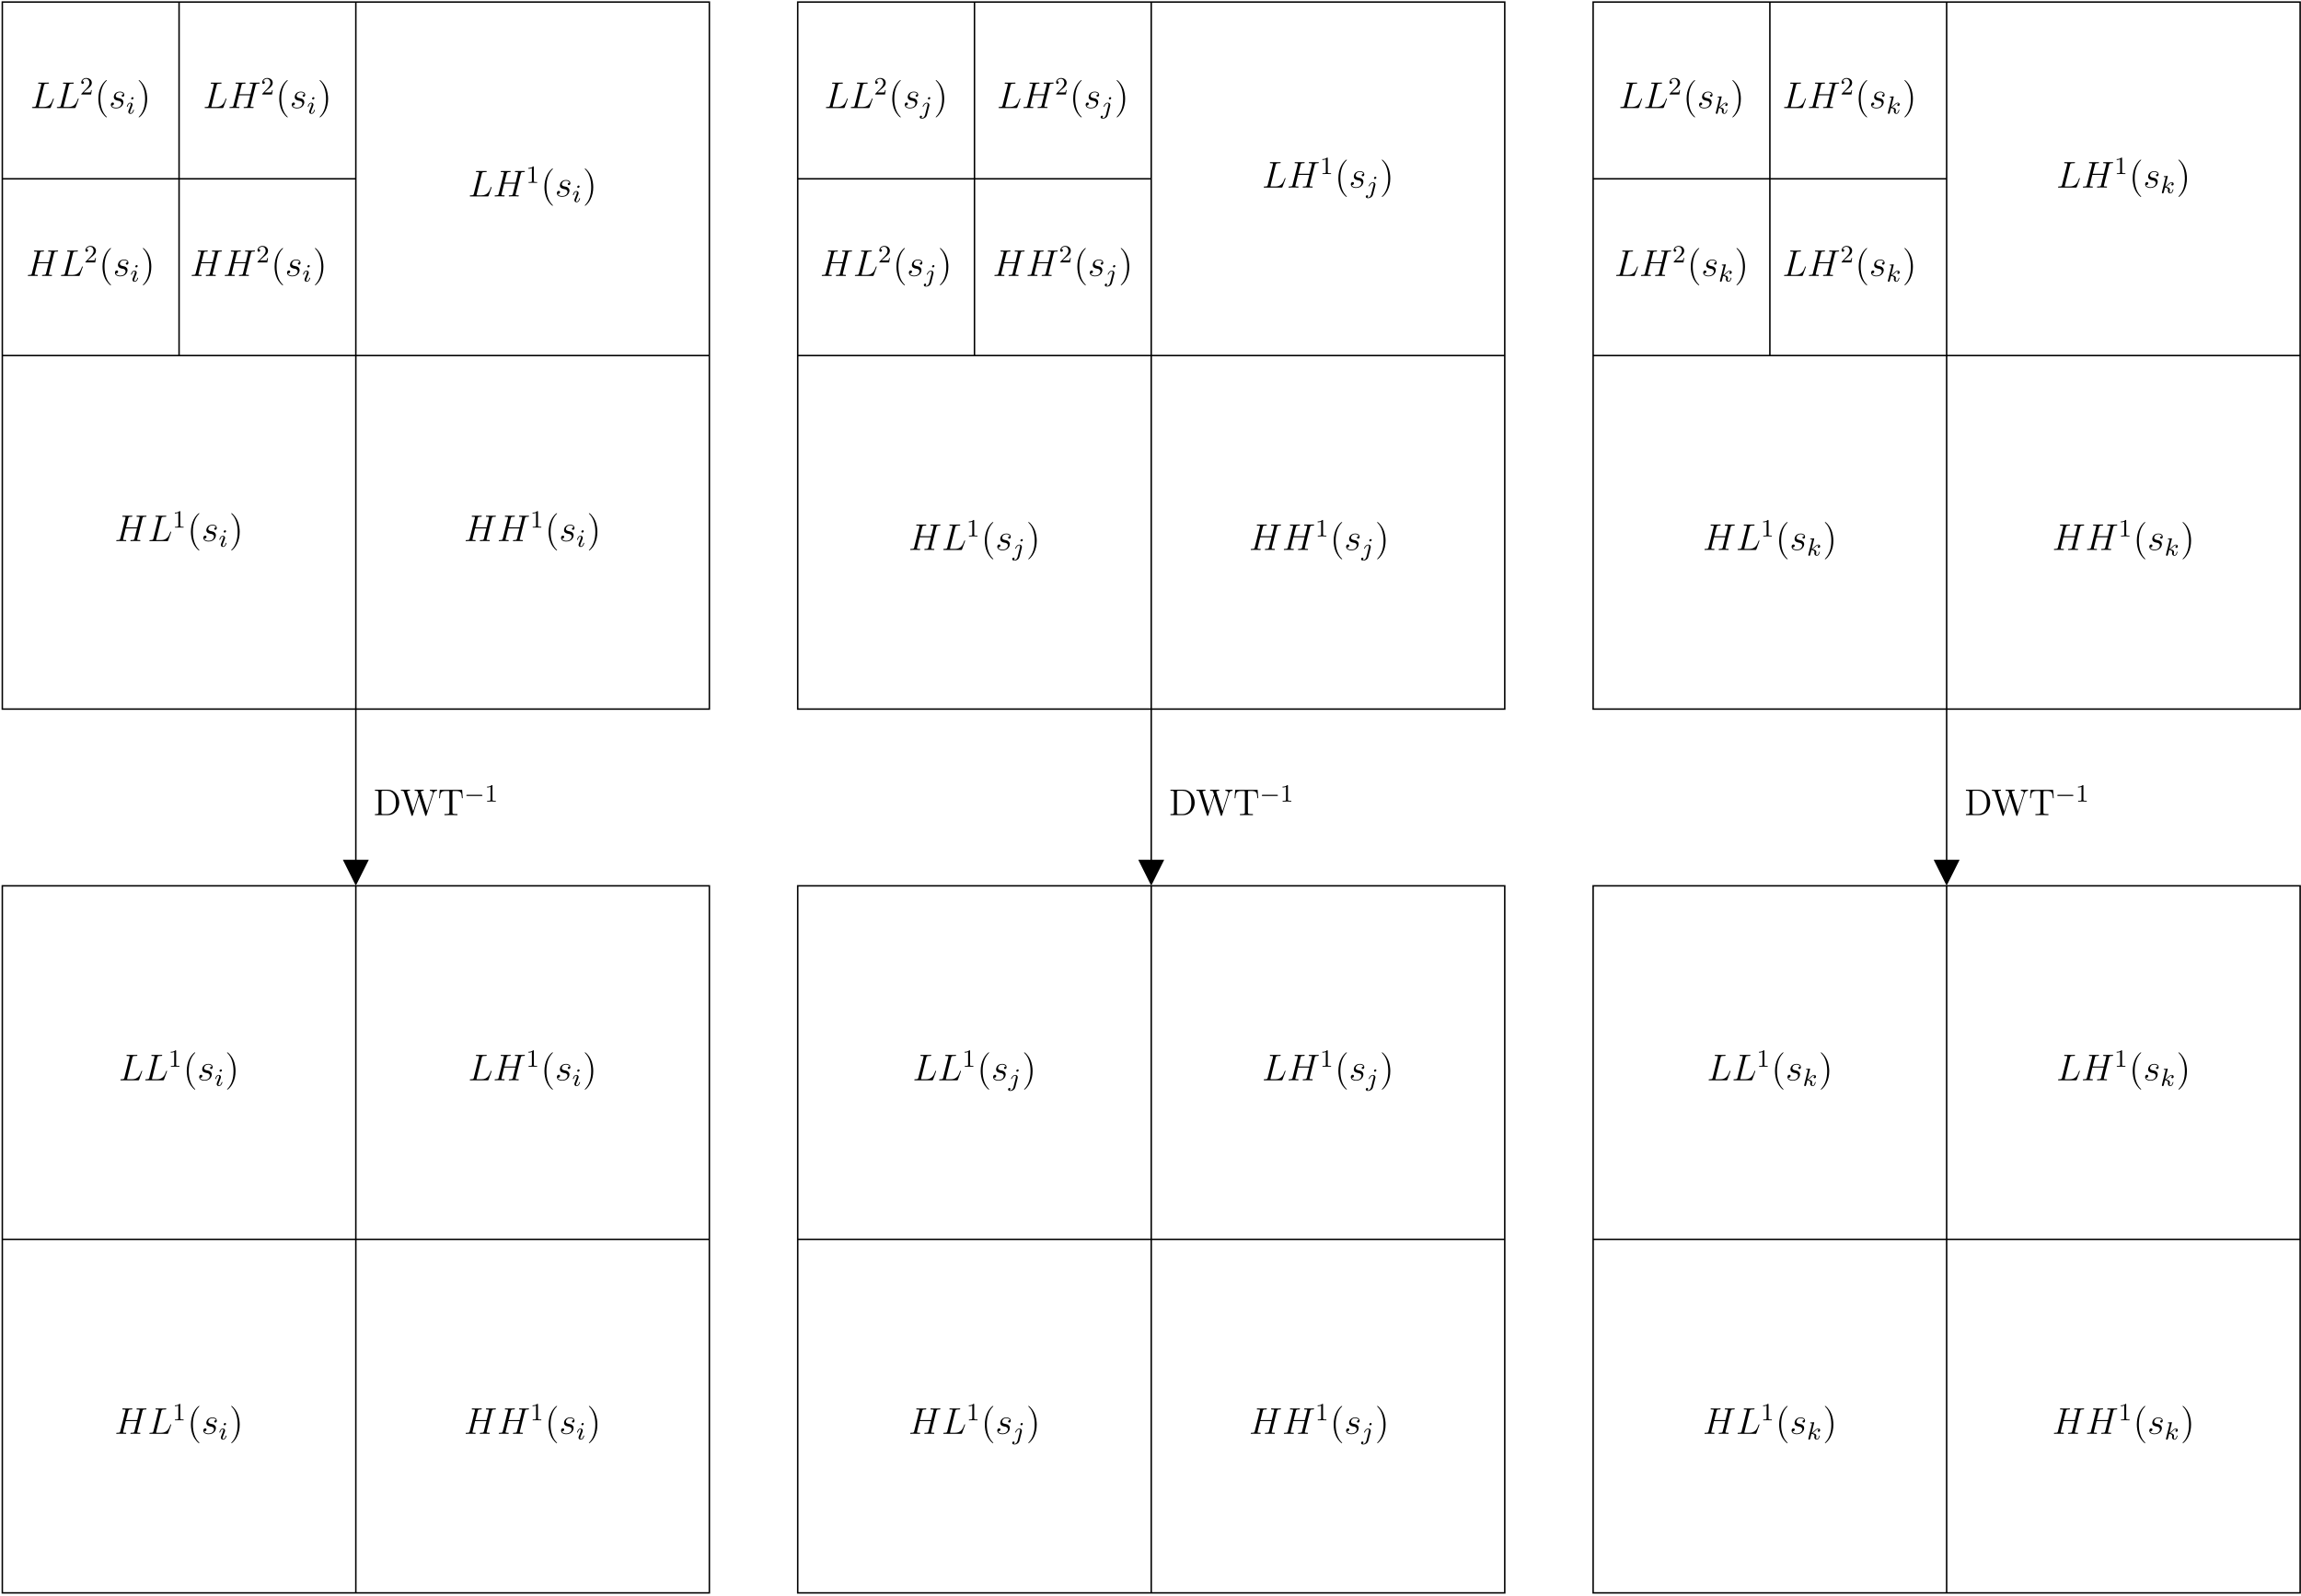 <?xml version="1.0" encoding="UTF-8"?>
<svg xmlns="http://www.w3.org/2000/svg" xmlns:xlink="http://www.w3.org/1999/xlink" width="738" height="512" viewBox="0 0 738 512">
<defs>
<g>
<g id="glyph-0-0">
</g>
<g id="glyph-0-1">
<path d="M 4.391 -7.25 C 4.5 -7.703 4.531 -7.812 5.578 -7.812 C 5.906 -7.812 5.984 -7.812 5.984 -8.047 C 5.984 -8.156 5.859 -8.156 5.812 -8.156 C 5.562 -8.156 5.297 -8.141 5.062 -8.141 L 3.453 -8.141 C 3.234 -8.141 2.969 -8.156 2.734 -8.156 C 2.641 -8.156 2.516 -8.156 2.516 -7.938 C 2.516 -7.812 2.625 -7.812 2.797 -7.812 C 3.531 -7.812 3.531 -7.719 3.531 -7.594 C 3.531 -7.562 3.531 -7.5 3.484 -7.312 L 1.859 -0.891 C 1.75 -0.469 1.734 -0.344 0.891 -0.344 C 0.672 -0.344 0.547 -0.344 0.547 -0.125 C 0.547 0 0.625 0 0.859 0 L 6.219 0 C 6.484 0 6.484 -0.016 6.578 -0.234 L 7.5 -2.766 C 7.516 -2.828 7.547 -2.906 7.547 -2.938 C 7.547 -3.016 7.484 -3.062 7.422 -3.062 C 7.406 -3.062 7.344 -3.062 7.328 -3.016 C 7.297 -3 7.297 -2.969 7.203 -2.75 C 6.828 -1.703 6.281 -0.344 4.266 -0.344 L 3.125 -0.344 C 2.953 -0.344 2.922 -0.344 2.859 -0.359 C 2.719 -0.375 2.719 -0.391 2.719 -0.484 C 2.719 -0.578 2.734 -0.641 2.766 -0.75 Z M 4.391 -7.25 "/>
</g>
<g id="glyph-0-2">
<path d="M 2.719 -2.391 C 2.922 -2.359 3.25 -2.281 3.328 -2.266 C 3.484 -2.219 4.016 -2.031 4.016 -1.453 C 4.016 -1.094 3.688 -0.125 2.297 -0.125 C 2.047 -0.125 1.141 -0.156 0.906 -0.812 C 1.391 -0.75 1.625 -1.125 1.625 -1.391 C 1.625 -1.641 1.453 -1.766 1.219 -1.766 C 0.953 -1.766 0.609 -1.562 0.609 -1.031 C 0.609 -0.328 1.328 0.125 2.281 0.125 C 4.094 0.125 4.641 -1.219 4.641 -1.844 C 4.641 -2.016 4.641 -2.359 4.25 -2.734 C 3.953 -3.031 3.672 -3.078 3.031 -3.219 C 2.703 -3.281 2.188 -3.391 2.188 -3.938 C 2.188 -4.172 2.406 -5.031 3.531 -5.031 C 4.047 -5.031 4.531 -4.844 4.656 -4.406 C 4.125 -4.406 4.094 -3.953 4.094 -3.938 C 4.094 -3.688 4.328 -3.625 4.438 -3.625 C 4.609 -3.625 4.938 -3.75 4.938 -4.25 C 4.938 -4.75 4.484 -5.266 3.547 -5.266 C 1.984 -5.266 1.562 -4.047 1.562 -3.547 C 1.562 -2.641 2.453 -2.453 2.719 -2.391 Z M 2.719 -2.391 "/>
</g>
<g id="glyph-0-3">
<path d="M 8.938 -7.297 C 9.047 -7.703 9.078 -7.812 9.922 -7.812 C 10.141 -7.812 10.25 -7.812 10.25 -8.031 C 10.25 -8.156 10.141 -8.156 10.078 -8.156 C 9.859 -8.156 9.609 -8.141 9.391 -8.141 L 7.969 -8.141 C 7.75 -8.141 7.5 -8.156 7.266 -8.156 C 7.188 -8.156 7.047 -8.156 7.047 -7.938 C 7.047 -7.812 7.125 -7.812 7.344 -7.812 C 8.062 -7.812 8.062 -7.719 8.062 -7.594 C 8.062 -7.562 8.062 -7.5 8.016 -7.312 L 7.297 -4.422 L 3.688 -4.422 L 4.406 -7.297 C 4.5 -7.703 4.531 -7.812 5.375 -7.812 C 5.594 -7.812 5.719 -7.812 5.719 -8.031 C 5.719 -8.156 5.609 -8.156 5.531 -8.156 C 5.312 -8.156 5.062 -8.141 4.844 -8.141 L 3.438 -8.141 C 3.203 -8.141 2.953 -8.156 2.719 -8.156 C 2.641 -8.156 2.5 -8.156 2.5 -7.938 C 2.5 -7.812 2.578 -7.812 2.812 -7.812 C 3.531 -7.812 3.531 -7.719 3.531 -7.594 C 3.531 -7.562 3.531 -7.5 3.484 -7.312 L 1.859 -0.891 C 1.75 -0.469 1.734 -0.344 0.906 -0.344 C 0.641 -0.344 0.547 -0.344 0.547 -0.125 C 0.547 0 0.688 0 0.719 0 C 0.938 0 1.188 -0.031 1.406 -0.031 L 2.828 -0.031 C 3.047 -0.031 3.297 0 3.531 0 C 3.625 0 3.75 0 3.75 -0.234 C 3.75 -0.344 3.641 -0.344 3.469 -0.344 C 2.734 -0.344 2.734 -0.438 2.734 -0.562 C 2.734 -0.578 2.734 -0.656 2.766 -0.75 L 3.578 -4.078 L 7.203 -4.078 C 7 -3.281 6.391 -0.781 6.375 -0.719 C 6.234 -0.359 6.047 -0.359 5.344 -0.344 C 5.203 -0.344 5.094 -0.344 5.094 -0.125 C 5.094 0 5.219 0 5.266 0 C 5.469 0 5.719 -0.031 5.953 -0.031 L 7.359 -0.031 C 7.594 -0.031 7.844 0 8.062 0 C 8.156 0 8.297 0 8.297 -0.234 C 8.297 -0.344 8.188 -0.344 8.016 -0.344 C 7.281 -0.344 7.281 -0.438 7.281 -0.562 C 7.281 -0.578 7.281 -0.656 7.297 -0.75 Z M 8.938 -7.297 "/>
</g>
<g id="glyph-1-0">
</g>
<g id="glyph-1-1">
<path d="M 2.25 -1.625 C 2.375 -1.75 2.703 -2.016 2.844 -2.125 C 3.328 -2.578 3.797 -3.016 3.797 -3.734 C 3.797 -4.688 3 -5.297 2.016 -5.297 C 1.047 -5.297 0.422 -4.578 0.422 -3.859 C 0.422 -3.469 0.734 -3.422 0.844 -3.422 C 1.016 -3.422 1.266 -3.531 1.266 -3.844 C 1.266 -4.25 0.859 -4.25 0.766 -4.25 C 1 -4.844 1.531 -5.031 1.922 -5.031 C 2.656 -5.031 3.047 -4.406 3.047 -3.734 C 3.047 -2.906 2.469 -2.297 1.516 -1.344 L 0.516 -0.297 C 0.422 -0.219 0.422 -0.203 0.422 0 L 3.562 0 L 3.797 -1.422 L 3.547 -1.422 C 3.531 -1.266 3.469 -0.875 3.375 -0.719 C 3.328 -0.656 2.719 -0.656 2.594 -0.656 L 1.172 -0.656 Z M 2.25 -1.625 "/>
</g>
<g id="glyph-1-2">
<path d="M 2.5 -5.078 C 2.5 -5.297 2.484 -5.297 2.266 -5.297 C 1.938 -4.984 1.516 -4.797 0.766 -4.797 L 0.766 -4.531 C 0.984 -4.531 1.406 -4.531 1.875 -4.734 L 1.875 -0.656 C 1.875 -0.359 1.844 -0.266 1.094 -0.266 L 0.812 -0.266 L 0.812 0 C 1.141 -0.031 1.828 -0.031 2.188 -0.031 C 2.547 -0.031 3.234 -0.031 3.562 0 L 3.562 -0.266 L 3.281 -0.266 C 2.531 -0.266 2.5 -0.359 2.5 -0.656 Z M 2.5 -5.078 "/>
</g>
<g id="glyph-2-0">
</g>
<g id="glyph-2-1">
<path d="M 3.891 2.906 C 3.891 2.875 3.891 2.844 3.688 2.641 C 2.484 1.438 1.812 -0.531 1.812 -2.969 C 1.812 -5.297 2.375 -7.297 3.766 -8.703 C 3.891 -8.812 3.891 -8.828 3.891 -8.875 C 3.891 -8.938 3.828 -8.969 3.781 -8.969 C 3.625 -8.969 2.641 -8.109 2.062 -6.938 C 1.453 -5.719 1.172 -4.453 1.172 -2.969 C 1.172 -1.906 1.344 -0.484 1.953 0.781 C 2.672 2.219 3.641 3 3.781 3 C 3.828 3 3.891 2.969 3.891 2.906 Z M 3.891 2.906 "/>
</g>
<g id="glyph-2-2">
<path d="M 3.375 -2.969 C 3.375 -3.891 3.25 -5.359 2.578 -6.75 C 1.875 -8.188 0.891 -8.969 0.766 -8.969 C 0.719 -8.969 0.656 -8.938 0.656 -8.875 C 0.656 -8.828 0.656 -8.812 0.859 -8.609 C 2.062 -7.406 2.719 -5.422 2.719 -2.984 C 2.719 -0.672 2.156 1.328 0.781 2.734 C 0.656 2.844 0.656 2.875 0.656 2.906 C 0.656 2.969 0.719 3 0.766 3 C 0.922 3 1.906 2.141 2.484 0.969 C 3.094 -0.25 3.375 -1.547 3.375 -2.969 Z M 3.375 -2.969 "/>
</g>
<g id="glyph-2-3">
<path d="M 0.5 -8.156 L 0.5 -7.812 L 0.734 -7.812 C 1.609 -7.812 1.641 -7.703 1.641 -7.25 L 1.641 -0.906 C 1.641 -0.469 1.609 -0.344 0.734 -0.344 L 0.5 -0.344 L 0.5 0 L 4.688 0 C 6.688 0 8.281 -1.797 8.281 -4 C 8.281 -6.312 6.672 -8.156 4.688 -8.156 Z M 3.125 -0.344 C 2.609 -0.344 2.578 -0.438 2.578 -0.828 L 2.578 -7.344 C 2.578 -7.734 2.609 -7.812 3.125 -7.812 L 4.391 -7.812 C 5.375 -7.812 6.172 -7.344 6.656 -6.547 C 7.203 -5.703 7.203 -4.5 7.203 -4.016 C 7.203 -3.344 7.188 -2.219 6.5 -1.344 C 6.109 -0.844 5.391 -0.344 4.391 -0.344 Z M 3.125 -0.344 "/>
</g>
<g id="glyph-2-4">
<path d="M 10.672 -7 C 10.859 -7.562 11.219 -7.812 11.812 -7.812 L 11.812 -8.156 C 11.297 -8.141 11.266 -8.141 10.75 -8.141 C 10.438 -8.141 9.797 -8.141 9.5 -8.156 L 9.5 -7.812 C 10.234 -7.812 10.453 -7.422 10.453 -7.188 C 10.453 -7.125 10.406 -7.031 10.391 -6.938 L 8.578 -1.281 L 6.641 -7.297 C 6.625 -7.328 6.594 -7.422 6.594 -7.453 C 6.594 -7.812 7.234 -7.812 7.516 -7.812 L 7.516 -8.156 C 7.234 -8.141 6.344 -8.141 6 -8.141 C 5.656 -8.141 4.922 -8.141 4.609 -8.156 L 4.609 -7.812 C 5.25 -7.812 5.422 -7.781 5.547 -7.562 C 5.625 -7.406 5.719 -7.047 5.875 -6.609 L 4.156 -1.281 L 2.25 -7.234 C 2.188 -7.406 2.188 -7.422 2.188 -7.453 C 2.188 -7.812 2.797 -7.812 3.109 -7.812 L 3.109 -8.156 C 2.828 -8.141 1.922 -8.141 1.594 -8.141 C 1.25 -8.141 0.516 -8.141 0.203 -8.156 L 0.203 -7.812 C 0.844 -7.812 1.078 -7.812 1.219 -7.359 L 3.578 0.031 C 3.641 0.203 3.688 0.25 3.797 0.25 C 3.891 0.25 3.953 0.219 4.016 0.031 L 6 -6.172 L 8 0.031 C 8.062 0.219 8.109 0.25 8.219 0.25 C 8.312 0.25 8.359 0.203 8.422 0.031 Z M 10.672 -7 "/>
</g>
<g id="glyph-2-5">
<path d="M 7.812 -8.109 L 0.641 -8.109 L 0.422 -5.438 L 0.688 -5.438 C 0.844 -7.328 0.953 -7.75 2.844 -7.75 C 3.062 -7.75 3.391 -7.75 3.484 -7.734 C 3.734 -7.703 3.734 -7.547 3.734 -7.281 L 3.734 -0.922 C 3.734 -0.516 3.734 -0.344 2.562 -0.344 L 2.141 -0.344 L 2.141 0 C 2.516 -0.031 3.75 -0.031 4.219 -0.031 C 4.688 -0.031 5.922 -0.031 6.312 0 L 6.312 -0.344 L 5.875 -0.344 C 4.703 -0.344 4.703 -0.516 4.703 -0.922 L 4.703 -7.281 C 4.703 -7.578 4.734 -7.688 4.922 -7.734 C 5.016 -7.75 5.359 -7.75 5.594 -7.75 C 7.484 -7.75 7.594 -7.328 7.75 -5.438 L 8.016 -5.438 Z M 7.812 -8.109 "/>
</g>
<g id="glyph-3-0">
</g>
<g id="glyph-3-1">
<path d="M 2.375 -4.969 C 2.375 -5.141 2.25 -5.281 2.062 -5.281 C 1.859 -5.281 1.625 -5.078 1.625 -4.844 C 1.625 -4.672 1.75 -4.547 1.938 -4.547 C 2.141 -4.547 2.375 -4.734 2.375 -4.969 Z M 1.219 -2.047 L 0.781 -0.953 C 0.734 -0.828 0.703 -0.734 0.703 -0.594 C 0.703 -0.203 1 0.078 1.422 0.078 C 2.203 0.078 2.531 -1.031 2.531 -1.141 C 2.531 -1.219 2.469 -1.25 2.406 -1.25 C 2.312 -1.25 2.297 -1.188 2.266 -1.109 C 2.094 -0.469 1.766 -0.141 1.438 -0.141 C 1.344 -0.141 1.25 -0.188 1.25 -0.391 C 1.25 -0.594 1.312 -0.734 1.406 -0.984 C 1.484 -1.188 1.562 -1.406 1.656 -1.625 L 1.906 -2.266 C 1.969 -2.453 2.078 -2.703 2.078 -2.844 C 2.078 -3.234 1.75 -3.516 1.344 -3.516 C 0.578 -3.516 0.234 -2.406 0.234 -2.297 C 0.234 -2.219 0.297 -2.188 0.359 -2.188 C 0.469 -2.188 0.469 -2.234 0.5 -2.312 C 0.719 -3.078 1.078 -3.297 1.328 -3.297 C 1.438 -3.297 1.516 -3.25 1.516 -3.031 C 1.516 -2.953 1.5 -2.844 1.422 -2.594 Z M 1.219 -2.047 "/>
</g>
<g id="glyph-3-2">
<path d="M 3.297 -4.969 C 3.297 -5.125 3.172 -5.281 2.984 -5.281 C 2.734 -5.281 2.531 -5.047 2.531 -4.844 C 2.531 -4.688 2.656 -4.547 2.844 -4.547 C 3.078 -4.547 3.297 -4.766 3.297 -4.969 Z M 1.625 0.391 C 1.5 0.891 1.109 1.406 0.625 1.406 C 0.5 1.406 0.375 1.375 0.359 1.359 C 0.609 1.25 0.641 1.031 0.641 0.953 C 0.641 0.766 0.5 0.656 0.328 0.656 C 0.109 0.656 -0.109 0.859 -0.109 1.125 C -0.109 1.422 0.188 1.625 0.641 1.625 C 1.125 1.625 2 1.328 2.234 0.359 L 2.953 -2.484 C 2.984 -2.578 3 -2.641 3 -2.766 C 3 -3.203 2.641 -3.516 2.188 -3.516 C 1.344 -3.516 0.844 -2.406 0.844 -2.297 C 0.844 -2.219 0.906 -2.188 0.969 -2.188 C 1.047 -2.188 1.062 -2.219 1.109 -2.328 C 1.359 -2.891 1.766 -3.297 2.156 -3.297 C 2.328 -3.297 2.422 -3.172 2.422 -2.922 C 2.422 -2.812 2.406 -2.688 2.375 -2.578 Z M 1.625 0.391 "/>
</g>
<g id="glyph-3-3">
<path d="M 2.328 -5.297 C 2.328 -5.312 2.359 -5.406 2.359 -5.422 C 2.359 -5.453 2.328 -5.531 2.234 -5.531 C 2.203 -5.531 1.953 -5.5 1.766 -5.484 L 1.328 -5.453 C 1.141 -5.438 1.062 -5.438 1.062 -5.297 C 1.062 -5.172 1.172 -5.172 1.281 -5.172 C 1.656 -5.172 1.656 -5.125 1.656 -5.062 C 1.656 -5.031 1.656 -5.016 1.625 -4.875 L 0.484 -0.344 C 0.453 -0.219 0.453 -0.172 0.453 -0.172 C 0.453 -0.031 0.562 0.078 0.719 0.078 C 0.984 0.078 1.047 -0.172 1.078 -0.281 C 1.156 -0.625 1.375 -1.469 1.453 -1.797 C 1.891 -1.75 2.438 -1.609 2.438 -1.141 C 2.438 -1.109 2.438 -1.062 2.422 -0.984 C 2.391 -0.891 2.375 -0.766 2.375 -0.734 C 2.375 -0.266 2.719 0.078 3.188 0.078 C 3.516 0.078 3.734 -0.172 3.828 -0.312 C 4.031 -0.609 4.156 -1.094 4.156 -1.141 C 4.156 -1.219 4.094 -1.25 4.031 -1.25 C 3.938 -1.25 3.922 -1.188 3.891 -1.047 C 3.781 -0.672 3.578 -0.141 3.203 -0.141 C 3 -0.141 2.953 -0.312 2.953 -0.531 C 2.953 -0.641 2.953 -0.734 3 -0.922 C 3 -0.953 3.031 -1.078 3.031 -1.156 C 3.031 -1.812 2.219 -1.953 1.812 -2.016 C 2.109 -2.188 2.375 -2.469 2.469 -2.562 C 2.906 -3 3.266 -3.297 3.656 -3.297 C 3.75 -3.297 3.844 -3.266 3.906 -3.188 C 3.484 -3.125 3.484 -2.75 3.484 -2.75 C 3.484 -2.578 3.625 -2.453 3.797 -2.453 C 4.016 -2.453 4.25 -2.625 4.25 -2.953 C 4.25 -3.234 4.062 -3.516 3.656 -3.516 C 3.203 -3.516 2.781 -3.156 2.328 -2.703 C 1.859 -2.25 1.672 -2.172 1.531 -2.109 Z M 2.328 -5.297 "/>
</g>
<g id="glyph-4-0">
</g>
<g id="glyph-4-1">
<path d="M 5.562 -1.812 C 5.703 -1.812 5.875 -1.812 5.875 -1.984 C 5.875 -2.172 5.703 -2.172 5.562 -2.172 L 1 -2.172 C 0.875 -2.172 0.703 -2.172 0.703 -1.984 C 0.703 -1.812 0.875 -1.812 1 -1.812 Z M 5.562 -1.812 "/>
</g>
</g>
<clipPath id="clip-0">
<path clip-rule="nonzero" d="M 113 283 L 115 283 L 115 511.656 L 113 511.656 Z M 113 283 "/>
</clipPath>
<clipPath id="clip-1">
<path clip-rule="nonzero" d="M 369 283 L 370 283 L 370 511.656 L 369 511.656 Z M 369 283 "/>
</clipPath>
<clipPath id="clip-2">
<path clip-rule="nonzero" d="M 624 283 L 625 283 L 625 511.656 L 624 511.656 Z M 624 283 "/>
</clipPath>
<clipPath id="clip-3">
<path clip-rule="nonzero" d="M 113 227 L 115 227 L 115 285 L 113 285 Z M 113 227 "/>
</clipPath>
<clipPath id="clip-4">
<path clip-rule="evenodd" d="M -0.055 511.656 L 738.945 511.656 L 738.945 -0.344 L -0.055 -0.344 Z M 114.566 284.551 L 113.684 284.551 L 110.348 275.984 L 117.906 275.984 Z M 114.566 284.551 "/>
</clipPath>
<clipPath id="clip-5">
<path clip-rule="nonzero" d="M 369 227 L 370 227 L 370 285 L 369 285 Z M 369 227 "/>
</clipPath>
<clipPath id="clip-6">
<path clip-rule="evenodd" d="M -0.055 511.656 L 738.945 511.656 L 738.945 -0.344 L -0.055 -0.344 Z M 369.676 284.551 L 368.797 284.551 L 365.457 275.984 L 373.016 275.984 Z M 369.676 284.551 "/>
</clipPath>
<clipPath id="clip-7">
<path clip-rule="nonzero" d="M 624 227 L 625 227 L 625 285 L 624 285 Z M 624 227 "/>
</clipPath>
<clipPath id="clip-8">
<path clip-rule="evenodd" d="M -0.055 511.656 L 738.945 511.656 L 738.945 -0.344 L -0.055 -0.344 Z M 624.785 284.551 L 623.902 284.551 L 620.566 275.984 L 628.125 275.984 Z M 624.785 284.551 "/>
</clipPath>
<clipPath id="clip-9">
<path clip-rule="nonzero" d="M 0 283 L 228 283 L 228 511.656 L 0 511.656 Z M 0 283 "/>
</clipPath>
<clipPath id="clip-10">
<path clip-rule="nonzero" d="M 255 283 L 483 283 L 483 511.656 L 255 511.656 Z M 255 283 "/>
</clipPath>
<clipPath id="clip-11">
<path clip-rule="nonzero" d="M 510 283 L 738 283 L 738 511.656 L 510 511.656 Z M 510 283 "/>
</clipPath>
</defs>
<path fill="none" stroke-width="4.724" stroke-linecap="butt" stroke-linejoin="miter" stroke="rgb(0%, 0%, 0%)" stroke-opacity="1" stroke-miterlimit="10" d="M 1141.81 5109.988 L 1141.81 2842.37 " transform="matrix(0.1, 0, 0, -0.1, -0.056, 511.655)"/>
<path fill="none" stroke-width="4.724" stroke-linecap="butt" stroke-linejoin="miter" stroke="rgb(0%, 0%, 0%)" stroke-opacity="1" stroke-miterlimit="10" d="M 3692.904 5109.988 L 3692.904 2842.37 " transform="matrix(0.1, 0, 0, -0.1, -0.056, 511.655)"/>
<path fill="none" stroke-width="4.724" stroke-linecap="butt" stroke-linejoin="miter" stroke="rgb(0%, 0%, 0%)" stroke-opacity="1" stroke-miterlimit="10" d="M 6243.998 5109.988 L 6243.998 2842.37 " transform="matrix(0.1, 0, 0, -0.1, -0.056, 511.655)"/>
<path fill="none" stroke-width="4.724" stroke-linecap="butt" stroke-linejoin="miter" stroke="rgb(0%, 0%, 0%)" stroke-opacity="1" stroke-miterlimit="10" d="M 7.982 3976.198 L 2275.638 3976.198 " transform="matrix(0.1, 0, 0, -0.1, -0.056, 511.655)"/>
<path fill="none" stroke-width="4.724" stroke-linecap="butt" stroke-linejoin="miter" stroke="rgb(0%, 0%, 0%)" stroke-opacity="1" stroke-miterlimit="10" d="M 2559.076 3976.198 L 4826.732 3976.198 " transform="matrix(0.1, 0, 0, -0.1, -0.056, 511.655)"/>
<path fill="none" stroke-width="4.724" stroke-linecap="butt" stroke-linejoin="miter" stroke="rgb(0%, 0%, 0%)" stroke-opacity="1" stroke-miterlimit="10" d="M 5110.208 3976.198 L 7377.826 3976.198 " transform="matrix(0.1, 0, 0, -0.1, -0.056, 511.655)"/>
<path fill="none" stroke-width="4.724" stroke-linecap="butt" stroke-linejoin="miter" stroke="rgb(0%, 0%, 0%)" stroke-opacity="1" stroke-miterlimit="10" d="M 574.896 5109.988 L 574.896 3976.198 " transform="matrix(0.1, 0, 0, -0.1, -0.056, 511.655)"/>
<path fill="none" stroke-width="4.724" stroke-linecap="butt" stroke-linejoin="miter" stroke="rgb(0%, 0%, 0%)" stroke-opacity="1" stroke-miterlimit="10" d="M 7.982 4543.073 L 1141.81 4543.073 " transform="matrix(0.1, 0, 0, -0.1, -0.056, 511.655)"/>
<path fill="none" stroke-width="4.724" stroke-linecap="butt" stroke-linejoin="miter" stroke="rgb(0%, 0%, 0%)" stroke-opacity="1" stroke-miterlimit="10" d="M 3125.99 5109.988 L 3125.99 3976.198 " transform="matrix(0.1, 0, 0, -0.1, -0.056, 511.655)"/>
<path fill="none" stroke-width="4.724" stroke-linecap="butt" stroke-linejoin="miter" stroke="rgb(0%, 0%, 0%)" stroke-opacity="1" stroke-miterlimit="10" d="M 5677.083 5109.988 L 5677.083 3976.198 " transform="matrix(0.1, 0, 0, -0.1, -0.056, 511.655)"/>
<path fill="none" stroke-width="4.724" stroke-linecap="butt" stroke-linejoin="miter" stroke="rgb(0%, 0%, 0%)" stroke-opacity="1" stroke-miterlimit="10" d="M 2559.076 4543.073 L 3692.904 4543.073 " transform="matrix(0.1, 0, 0, -0.1, -0.056, 511.655)"/>
<path fill="none" stroke-width="4.724" stroke-linecap="butt" stroke-linejoin="miter" stroke="rgb(0%, 0%, 0%)" stroke-opacity="1" stroke-miterlimit="10" d="M 5110.208 4543.073 L 6243.998 4543.073 " transform="matrix(0.1, 0, 0, -0.1, -0.056, 511.655)"/>
<g clip-path="url(#clip-0)">
<path fill="none" stroke-width="4.724" stroke-linecap="butt" stroke-linejoin="miter" stroke="rgb(0%, 0%, 0%)" stroke-opacity="1" stroke-miterlimit="10" d="M 1141.81 2275.456 L 1141.81 7.8 " transform="matrix(0.1, 0, 0, -0.1, -0.056, 511.655)"/>
</g>
<g clip-path="url(#clip-1)">
<path fill="none" stroke-width="4.724" stroke-linecap="butt" stroke-linejoin="miter" stroke="rgb(0%, 0%, 0%)" stroke-opacity="1" stroke-miterlimit="10" d="M 3692.904 2275.456 L 3692.904 7.8 " transform="matrix(0.1, 0, 0, -0.1, -0.056, 511.655)"/>
</g>
<g clip-path="url(#clip-2)">
<path fill="none" stroke-width="4.724" stroke-linecap="butt" stroke-linejoin="miter" stroke="rgb(0%, 0%, 0%)" stroke-opacity="1" stroke-miterlimit="10" d="M 6243.998 2275.456 L 6243.998 7.8 " transform="matrix(0.1, 0, 0, -0.1, -0.056, 511.655)"/>
</g>
<path fill="none" stroke-width="4.724" stroke-linecap="butt" stroke-linejoin="miter" stroke="rgb(0%, 0%, 0%)" stroke-opacity="1" stroke-miterlimit="10" d="M 7.982 1141.628 L 2275.638 1141.628 " transform="matrix(0.1, 0, 0, -0.1, -0.056, 511.655)"/>
<path fill="none" stroke-width="4.724" stroke-linecap="butt" stroke-linejoin="miter" stroke="rgb(0%, 0%, 0%)" stroke-opacity="1" stroke-miterlimit="10" d="M 2559.076 1141.628 L 4826.732 1141.628 " transform="matrix(0.1, 0, 0, -0.1, -0.056, 511.655)"/>
<path fill="none" stroke-width="4.724" stroke-linecap="butt" stroke-linejoin="miter" stroke="rgb(0%, 0%, 0%)" stroke-opacity="1" stroke-miterlimit="10" d="M 5110.208 1141.628 L 7377.826 1141.628 " transform="matrix(0.1, 0, 0, -0.1, -0.056, 511.655)"/>
<path fill="none" stroke-width="4.724" stroke-linecap="butt" stroke-linejoin="miter" stroke="rgb(0%, 0%, 0%)" stroke-opacity="1" stroke-miterlimit="10" d="M 7.982 2842.37 L 2275.638 2842.37 L 2275.638 5109.988 L 7.982 5109.988 Z M 7.982 2842.37 " transform="matrix(0.1, 0, 0, -0.1, -0.056, 511.655)"/>
<path fill="none" stroke-width="4.724" stroke-linecap="butt" stroke-linejoin="miter" stroke="rgb(0%, 0%, 0%)" stroke-opacity="1" stroke-miterlimit="10" d="M 2559.076 2842.37 L 4826.732 2842.37 L 4826.732 5109.988 L 2559.076 5109.988 Z M 2559.076 2842.37 " transform="matrix(0.1, 0, 0, -0.1, -0.056, 511.655)"/>
<path fill="none" stroke-width="4.724" stroke-linecap="butt" stroke-linejoin="miter" stroke="rgb(0%, 0%, 0%)" stroke-opacity="1" stroke-miterlimit="10" d="M 5110.208 2842.37 L 7377.826 2842.37 L 7377.826 5109.988 L 5110.208 5109.988 Z M 5110.208 2842.37 " transform="matrix(0.1, 0, 0, -0.1, -0.056, 511.655)"/>
<g clip-path="url(#clip-3)">
<g clip-path="url(#clip-4)">
<path fill="none" stroke-width="4.724" stroke-linecap="butt" stroke-linejoin="miter" stroke="rgb(0%, 0%, 0%)" stroke-opacity="1" stroke-miterlimit="10" d="M 1141.81 2842.37 L 1141.81 2275.456 " transform="matrix(0.1, 0, 0, -0.1, -0.056, 511.655)"/>
</g>
</g>
<path fill-rule="evenodd" fill="rgb(0%, 0%, 0%)" fill-opacity="1" stroke-width="4.724" stroke-linecap="butt" stroke-linejoin="miter" stroke="rgb(0%, 0%, 0%)" stroke-opacity="1" stroke-miterlimit="10" d="M 1104.037 2356.706 L 1141.81 2281.12 L 1179.622 2356.706 Z M 1104.037 2356.706 " transform="matrix(0.1, 0, 0, -0.1, -0.056, 511.655)"/>
<g clip-path="url(#clip-5)">
<g clip-path="url(#clip-6)">
<path fill="none" stroke-width="4.724" stroke-linecap="butt" stroke-linejoin="miter" stroke="rgb(0%, 0%, 0%)" stroke-opacity="1" stroke-miterlimit="10" d="M 3692.904 2842.37 L 3692.904 2275.456 " transform="matrix(0.1, 0, 0, -0.1, -0.056, 511.655)"/>
</g>
</g>
<path fill-rule="evenodd" fill="rgb(0%, 0%, 0%)" fill-opacity="1" stroke-width="4.724" stroke-linecap="butt" stroke-linejoin="miter" stroke="rgb(0%, 0%, 0%)" stroke-opacity="1" stroke-miterlimit="10" d="M 3655.13 2356.706 L 3692.904 2281.12 L 3730.716 2356.706 Z M 3655.13 2356.706 " transform="matrix(0.1, 0, 0, -0.1, -0.056, 511.655)"/>
<g clip-path="url(#clip-7)">
<g clip-path="url(#clip-8)">
<path fill="none" stroke-width="4.724" stroke-linecap="butt" stroke-linejoin="miter" stroke="rgb(0%, 0%, 0%)" stroke-opacity="1" stroke-miterlimit="10" d="M 6243.998 2842.37 L 6243.998 2275.456 " transform="matrix(0.1, 0, 0, -0.1, -0.056, 511.655)"/>
</g>
</g>
<path fill-rule="evenodd" fill="rgb(0%, 0%, 0%)" fill-opacity="1" stroke-width="4.724" stroke-linecap="butt" stroke-linejoin="miter" stroke="rgb(0%, 0%, 0%)" stroke-opacity="1" stroke-miterlimit="10" d="M 6206.224 2356.706 L 6243.998 2281.12 L 6281.81 2356.706 Z M 6206.224 2356.706 " transform="matrix(0.1, 0, 0, -0.1, -0.056, 511.655)"/>
<g clip-path="url(#clip-9)">
<path fill="none" stroke-width="4.724" stroke-linecap="butt" stroke-linejoin="miter" stroke="rgb(0%, 0%, 0%)" stroke-opacity="1" stroke-miterlimit="10" d="M 7.982 7.8 L 2275.638 7.8 L 2275.638 2275.456 L 7.982 2275.456 Z M 7.982 7.8 " transform="matrix(0.1, 0, 0, -0.1, -0.056, 511.655)"/>
</g>
<g clip-path="url(#clip-10)">
<path fill="none" stroke-width="4.724" stroke-linecap="butt" stroke-linejoin="miter" stroke="rgb(0%, 0%, 0%)" stroke-opacity="1" stroke-miterlimit="10" d="M 2559.076 7.8 L 4826.732 7.8 L 4826.732 2275.456 L 2559.076 2275.456 Z M 2559.076 7.8 " transform="matrix(0.1, 0, 0, -0.1, -0.056, 511.655)"/>
</g>
<g clip-path="url(#clip-11)">
<path fill="none" stroke-width="4.724" stroke-linecap="butt" stroke-linejoin="miter" stroke="rgb(0%, 0%, 0%)" stroke-opacity="1" stroke-miterlimit="10" d="M 5110.208 7.8 L 7377.826 7.8 L 7377.826 2275.456 L 5110.208 2275.456 Z M 5110.208 7.8 " transform="matrix(0.1, 0, 0, -0.1, -0.056, 511.655)"/>
</g>
<g fill="rgb(0%, 0%, 0%)" fill-opacity="1">
<use xlink:href="#glyph-0-1" x="9.718" y="34.648"/>
<use xlink:href="#glyph-0-1" x="17.683" y="34.648"/>
</g>
<g fill="rgb(0%, 0%, 0%)" fill-opacity="1">
<use xlink:href="#glyph-1-1" x="25.647" y="30.309"/>
</g>
<g fill="rgb(0%, 0%, 0%)" fill-opacity="1">
<use xlink:href="#glyph-2-1" x="30.379" y="34.648"/>
</g>
<g fill="rgb(0%, 0%, 0%)" fill-opacity="1">
<use xlink:href="#glyph-0-2" x="34.931" y="34.648"/>
</g>
<g fill="rgb(0%, 0%, 0%)" fill-opacity="1">
<use xlink:href="#glyph-3-1" x="40.445" y="36.441"/>
</g>
<g fill="rgb(0%, 0%, 0%)" fill-opacity="1">
<use xlink:href="#glyph-2-2" x="43.826" y="34.648"/>
</g>
<g fill="rgb(0%, 0%, 0%)" fill-opacity="1">
<use xlink:href="#glyph-0-1" x="264.352" y="34.648"/>
<use xlink:href="#glyph-0-1" x="272.317" y="34.648"/>
</g>
<g fill="rgb(0%, 0%, 0%)" fill-opacity="1">
<use xlink:href="#glyph-1-1" x="280.281" y="30.309"/>
</g>
<g fill="rgb(0%, 0%, 0%)" fill-opacity="1">
<use xlink:href="#glyph-2-1" x="285.013" y="34.648"/>
</g>
<g fill="rgb(0%, 0%, 0%)" fill-opacity="1">
<use xlink:href="#glyph-0-2" x="289.565" y="34.648"/>
</g>
<g fill="rgb(0%, 0%, 0%)" fill-opacity="1">
<use xlink:href="#glyph-3-2" x="295.079" y="36.441"/>
</g>
<g fill="rgb(0%, 0%, 0%)" fill-opacity="1">
<use xlink:href="#glyph-2-2" x="299.461" y="34.648"/>
</g>
<g fill="rgb(0%, 0%, 0%)" fill-opacity="1">
<use xlink:href="#glyph-0-1" x="519.117" y="34.648"/>
<use xlink:href="#glyph-0-1" x="527.082" y="34.648"/>
</g>
<g fill="rgb(0%, 0%, 0%)" fill-opacity="1">
<use xlink:href="#glyph-1-1" x="535.046" y="30.309"/>
</g>
<g fill="rgb(0%, 0%, 0%)" fill-opacity="1">
<use xlink:href="#glyph-2-1" x="539.779" y="34.648"/>
</g>
<g fill="rgb(0%, 0%, 0%)" fill-opacity="1">
<use xlink:href="#glyph-0-2" x="544.331" y="34.648"/>
</g>
<g fill="rgb(0%, 0%, 0%)" fill-opacity="1">
<use xlink:href="#glyph-3-3" x="549.845" y="36.441"/>
</g>
<g fill="rgb(0%, 0%, 0%)" fill-opacity="1">
<use xlink:href="#glyph-2-2" x="554.965" y="34.648"/>
</g>
<g fill="rgb(0%, 0%, 0%)" fill-opacity="1">
<use xlink:href="#glyph-0-1" x="65.085" y="34.648"/>
<use xlink:href="#glyph-0-3" x="73.05" y="34.648"/>
</g>
<g fill="rgb(0%, 0%, 0%)" fill-opacity="1">
<use xlink:href="#glyph-1-1" x="83.672" y="30.309"/>
</g>
<g fill="rgb(0%, 0%, 0%)" fill-opacity="1">
<use xlink:href="#glyph-2-1" x="88.404" y="34.648"/>
</g>
<g fill="rgb(0%, 0%, 0%)" fill-opacity="1">
<use xlink:href="#glyph-0-2" x="92.957" y="34.648"/>
</g>
<g fill="rgb(0%, 0%, 0%)" fill-opacity="1">
<use xlink:href="#glyph-3-1" x="98.471" y="36.441"/>
</g>
<g fill="rgb(0%, 0%, 0%)" fill-opacity="1">
<use xlink:href="#glyph-2-2" x="101.852" y="34.648"/>
</g>
<g fill="rgb(0%, 0%, 0%)" fill-opacity="1">
<use xlink:href="#glyph-0-1" x="319.719" y="34.648"/>
<use xlink:href="#glyph-0-3" x="327.684" y="34.648"/>
</g>
<g fill="rgb(0%, 0%, 0%)" fill-opacity="1">
<use xlink:href="#glyph-1-1" x="338.306" y="30.309"/>
</g>
<g fill="rgb(0%, 0%, 0%)" fill-opacity="1">
<use xlink:href="#glyph-2-1" x="343.039" y="34.648"/>
</g>
<g fill="rgb(0%, 0%, 0%)" fill-opacity="1">
<use xlink:href="#glyph-0-2" x="347.591" y="34.648"/>
</g>
<g fill="rgb(0%, 0%, 0%)" fill-opacity="1">
<use xlink:href="#glyph-3-2" x="353.105" y="36.441"/>
</g>
<g fill="rgb(0%, 0%, 0%)" fill-opacity="1">
<use xlink:href="#glyph-2-2" x="357.487" y="34.648"/>
</g>
<g fill="rgb(0%, 0%, 0%)" fill-opacity="1">
<use xlink:href="#glyph-0-1" x="571.65" y="34.648"/>
<use xlink:href="#glyph-0-3" x="579.615" y="34.648"/>
</g>
<g fill="rgb(0%, 0%, 0%)" fill-opacity="1">
<use xlink:href="#glyph-1-1" x="590.237" y="30.309"/>
</g>
<g fill="rgb(0%, 0%, 0%)" fill-opacity="1">
<use xlink:href="#glyph-2-1" x="594.969" y="34.648"/>
</g>
<g fill="rgb(0%, 0%, 0%)" fill-opacity="1">
<use xlink:href="#glyph-0-2" x="599.522" y="34.648"/>
</g>
<g fill="rgb(0%, 0%, 0%)" fill-opacity="1">
<use xlink:href="#glyph-3-3" x="605.036" y="36.441"/>
</g>
<g fill="rgb(0%, 0%, 0%)" fill-opacity="1">
<use xlink:href="#glyph-2-2" x="610.156" y="34.648"/>
</g>
<g fill="rgb(0%, 0%, 0%)" fill-opacity="1">
<use xlink:href="#glyph-0-3" x="60.921" y="88.509"/>
</g>
<g fill="rgb(0%, 0%, 0%)" fill-opacity="1">
<use xlink:href="#glyph-0-3" x="71.541" y="88.509"/>
</g>
<g fill="rgb(0%, 0%, 0%)" fill-opacity="1">
<use xlink:href="#glyph-1-1" x="82.166" y="84.171"/>
</g>
<g fill="rgb(0%, 0%, 0%)" fill-opacity="1">
<use xlink:href="#glyph-2-1" x="86.899" y="88.509"/>
</g>
<g fill="rgb(0%, 0%, 0%)" fill-opacity="1">
<use xlink:href="#glyph-0-2" x="91.451" y="88.509"/>
</g>
<g fill="rgb(0%, 0%, 0%)" fill-opacity="1">
<use xlink:href="#glyph-3-1" x="96.965" y="90.303"/>
</g>
<g fill="rgb(0%, 0%, 0%)" fill-opacity="1">
<use xlink:href="#glyph-2-2" x="100.346" y="88.509"/>
</g>
<g fill="rgb(0%, 0%, 0%)" fill-opacity="1">
<use xlink:href="#glyph-0-3" x="8.388" y="88.509"/>
</g>
<g fill="rgb(0%, 0%, 0%)" fill-opacity="1">
<use xlink:href="#glyph-0-1" x="19.008" y="88.509"/>
</g>
<g fill="rgb(0%, 0%, 0%)" fill-opacity="1">
<use xlink:href="#glyph-1-1" x="26.976" y="84.171"/>
</g>
<g fill="rgb(0%, 0%, 0%)" fill-opacity="1">
<use xlink:href="#glyph-2-1" x="31.708" y="88.509"/>
</g>
<g fill="rgb(0%, 0%, 0%)" fill-opacity="1">
<use xlink:href="#glyph-0-2" x="36.26" y="88.509"/>
</g>
<g fill="rgb(0%, 0%, 0%)" fill-opacity="1">
<use xlink:href="#glyph-3-1" x="41.774" y="90.303"/>
</g>
<g fill="rgb(0%, 0%, 0%)" fill-opacity="1">
<use xlink:href="#glyph-2-2" x="45.155" y="88.509"/>
</g>
<g fill="rgb(0%, 0%, 0%)" fill-opacity="1">
<use xlink:href="#glyph-0-3" x="263.023" y="88.509"/>
</g>
<g fill="rgb(0%, 0%, 0%)" fill-opacity="1">
<use xlink:href="#glyph-0-1" x="273.643" y="88.509"/>
</g>
<g fill="rgb(0%, 0%, 0%)" fill-opacity="1">
<use xlink:href="#glyph-1-1" x="281.61" y="84.171"/>
</g>
<g fill="rgb(0%, 0%, 0%)" fill-opacity="1">
<use xlink:href="#glyph-2-1" x="286.342" y="88.509"/>
</g>
<g fill="rgb(0%, 0%, 0%)" fill-opacity="1">
<use xlink:href="#glyph-0-2" x="290.894" y="88.509"/>
</g>
<g fill="rgb(0%, 0%, 0%)" fill-opacity="1">
<use xlink:href="#glyph-3-2" x="296.408" y="90.303"/>
</g>
<g fill="rgb(0%, 0%, 0%)" fill-opacity="1">
<use xlink:href="#glyph-2-2" x="300.79" y="88.509"/>
</g>
<g fill="rgb(0%, 0%, 0%)" fill-opacity="1">
<use xlink:href="#glyph-0-3" x="318.39" y="88.509"/>
</g>
<g fill="rgb(0%, 0%, 0%)" fill-opacity="1">
<use xlink:href="#glyph-0-3" x="329.01" y="88.509"/>
</g>
<g fill="rgb(0%, 0%, 0%)" fill-opacity="1">
<use xlink:href="#glyph-1-1" x="339.635" y="84.171"/>
</g>
<g fill="rgb(0%, 0%, 0%)" fill-opacity="1">
<use xlink:href="#glyph-2-1" x="344.368" y="88.509"/>
</g>
<g fill="rgb(0%, 0%, 0%)" fill-opacity="1">
<use xlink:href="#glyph-0-2" x="348.92" y="88.509"/>
</g>
<g fill="rgb(0%, 0%, 0%)" fill-opacity="1">
<use xlink:href="#glyph-3-2" x="354.434" y="90.303"/>
</g>
<g fill="rgb(0%, 0%, 0%)" fill-opacity="1">
<use xlink:href="#glyph-2-2" x="358.816" y="88.509"/>
</g>
<g fill="rgb(0%, 0%, 0%)" fill-opacity="1">
<use xlink:href="#glyph-0-1" x="517.788" y="88.509"/>
<use xlink:href="#glyph-0-3" x="525.753" y="88.509"/>
</g>
<g fill="rgb(0%, 0%, 0%)" fill-opacity="1">
<use xlink:href="#glyph-1-1" x="536.375" y="84.171"/>
</g>
<g fill="rgb(0%, 0%, 0%)" fill-opacity="1">
<use xlink:href="#glyph-2-1" x="541.108" y="88.509"/>
</g>
<g fill="rgb(0%, 0%, 0%)" fill-opacity="1">
<use xlink:href="#glyph-0-2" x="545.66" y="88.509"/>
</g>
<g fill="rgb(0%, 0%, 0%)" fill-opacity="1">
<use xlink:href="#glyph-3-3" x="551.174" y="90.303"/>
</g>
<g fill="rgb(0%, 0%, 0%)" fill-opacity="1">
<use xlink:href="#glyph-2-2" x="556.294" y="88.509"/>
</g>
<g fill="rgb(0%, 0%, 0%)" fill-opacity="1">
<use xlink:href="#glyph-0-1" x="571.65" y="88.509"/>
<use xlink:href="#glyph-0-3" x="579.615" y="88.509"/>
</g>
<g fill="rgb(0%, 0%, 0%)" fill-opacity="1">
<use xlink:href="#glyph-1-1" x="590.237" y="84.171"/>
</g>
<g fill="rgb(0%, 0%, 0%)" fill-opacity="1">
<use xlink:href="#glyph-2-1" x="594.969" y="88.509"/>
</g>
<g fill="rgb(0%, 0%, 0%)" fill-opacity="1">
<use xlink:href="#glyph-0-2" x="599.522" y="88.509"/>
</g>
<g fill="rgb(0%, 0%, 0%)" fill-opacity="1">
<use xlink:href="#glyph-3-3" x="605.036" y="90.303"/>
</g>
<g fill="rgb(0%, 0%, 0%)" fill-opacity="1">
<use xlink:href="#glyph-2-2" x="610.156" y="88.509"/>
</g>
<g fill="rgb(0%, 0%, 0%)" fill-opacity="1">
<use xlink:href="#glyph-0-1" x="150.13" y="62.996"/>
<use xlink:href="#glyph-0-3" x="158.095" y="62.996"/>
</g>
<g fill="rgb(0%, 0%, 0%)" fill-opacity="1">
<use xlink:href="#glyph-1-2" x="168.717" y="58.658"/>
</g>
<g fill="rgb(0%, 0%, 0%)" fill-opacity="1">
<use xlink:href="#glyph-2-1" x="173.449" y="62.996"/>
</g>
<g fill="rgb(0%, 0%, 0%)" fill-opacity="1">
<use xlink:href="#glyph-0-2" x="178.002" y="62.996"/>
</g>
<g fill="rgb(0%, 0%, 0%)" fill-opacity="1">
<use xlink:href="#glyph-3-1" x="183.516" y="64.789"/>
</g>
<g fill="rgb(0%, 0%, 0%)" fill-opacity="1">
<use xlink:href="#glyph-2-2" x="186.897" y="62.996"/>
</g>
<g fill="rgb(0%, 0%, 0%)" fill-opacity="1">
<use xlink:href="#glyph-0-3" x="36.737" y="173.554"/>
</g>
<g fill="rgb(0%, 0%, 0%)" fill-opacity="1">
<use xlink:href="#glyph-0-1" x="47.357" y="173.554"/>
</g>
<g fill="rgb(0%, 0%, 0%)" fill-opacity="1">
<use xlink:href="#glyph-1-2" x="55.324" y="169.216"/>
</g>
<g fill="rgb(0%, 0%, 0%)" fill-opacity="1">
<use xlink:href="#glyph-2-1" x="60.056" y="173.554"/>
</g>
<g fill="rgb(0%, 0%, 0%)" fill-opacity="1">
<use xlink:href="#glyph-0-2" x="64.608" y="173.554"/>
</g>
<g fill="rgb(0%, 0%, 0%)" fill-opacity="1">
<use xlink:href="#glyph-3-1" x="70.122" y="175.348"/>
</g>
<g fill="rgb(0%, 0%, 0%)" fill-opacity="1">
<use xlink:href="#glyph-2-2" x="73.504" y="173.554"/>
</g>
<g fill="rgb(0%, 0%, 0%)" fill-opacity="1">
<use xlink:href="#glyph-0-3" x="148.801" y="173.554"/>
</g>
<g fill="rgb(0%, 0%, 0%)" fill-opacity="1">
<use xlink:href="#glyph-0-3" x="159.421" y="173.554"/>
</g>
<g fill="rgb(0%, 0%, 0%)" fill-opacity="1">
<use xlink:href="#glyph-1-2" x="170.046" y="169.216"/>
</g>
<g fill="rgb(0%, 0%, 0%)" fill-opacity="1">
<use xlink:href="#glyph-2-1" x="174.778" y="173.554"/>
</g>
<g fill="rgb(0%, 0%, 0%)" fill-opacity="1">
<use xlink:href="#glyph-0-2" x="179.331" y="173.554"/>
</g>
<g fill="rgb(0%, 0%, 0%)" fill-opacity="1">
<use xlink:href="#glyph-3-1" x="184.845" y="175.348"/>
</g>
<g fill="rgb(0%, 0%, 0%)" fill-opacity="1">
<use xlink:href="#glyph-2-2" x="188.226" y="173.554"/>
</g>
<g fill="rgb(0%, 0%, 0%)" fill-opacity="1">
<use xlink:href="#glyph-0-1" x="404.764" y="60.161"/>
<use xlink:href="#glyph-0-3" x="412.729" y="60.161"/>
</g>
<g fill="rgb(0%, 0%, 0%)" fill-opacity="1">
<use xlink:href="#glyph-1-2" x="423.351" y="55.823"/>
</g>
<g fill="rgb(0%, 0%, 0%)" fill-opacity="1">
<use xlink:href="#glyph-2-1" x="428.083" y="60.161"/>
</g>
<g fill="rgb(0%, 0%, 0%)" fill-opacity="1">
<use xlink:href="#glyph-0-2" x="432.636" y="60.161"/>
</g>
<g fill="rgb(0%, 0%, 0%)" fill-opacity="1">
<use xlink:href="#glyph-3-2" x="438.15" y="61.954"/>
</g>
<g fill="rgb(0%, 0%, 0%)" fill-opacity="1">
<use xlink:href="#glyph-2-2" x="442.532" y="60.161"/>
</g>
<g fill="rgb(0%, 0%, 0%)" fill-opacity="1">
<use xlink:href="#glyph-0-1" x="659.53" y="60.161"/>
<use xlink:href="#glyph-0-3" x="667.495" y="60.161"/>
</g>
<g fill="rgb(0%, 0%, 0%)" fill-opacity="1">
<use xlink:href="#glyph-1-2" x="678.117" y="55.823"/>
</g>
<g fill="rgb(0%, 0%, 0%)" fill-opacity="1">
<use xlink:href="#glyph-2-1" x="682.849" y="60.161"/>
</g>
<g fill="rgb(0%, 0%, 0%)" fill-opacity="1">
<use xlink:href="#glyph-0-2" x="687.402" y="60.161"/>
</g>
<g fill="rgb(0%, 0%, 0%)" fill-opacity="1">
<use xlink:href="#glyph-3-3" x="692.916" y="61.954"/>
</g>
<g fill="rgb(0%, 0%, 0%)" fill-opacity="1">
<use xlink:href="#glyph-2-2" x="698.035" y="60.161"/>
</g>
<g fill="rgb(0%, 0%, 0%)" fill-opacity="1">
<use xlink:href="#glyph-0-3" x="291.371" y="176.389"/>
</g>
<g fill="rgb(0%, 0%, 0%)" fill-opacity="1">
<use xlink:href="#glyph-0-1" x="301.991" y="176.389"/>
</g>
<g fill="rgb(0%, 0%, 0%)" fill-opacity="1">
<use xlink:href="#glyph-1-2" x="309.958" y="172.051"/>
</g>
<g fill="rgb(0%, 0%, 0%)" fill-opacity="1">
<use xlink:href="#glyph-2-1" x="314.69" y="176.389"/>
</g>
<g fill="rgb(0%, 0%, 0%)" fill-opacity="1">
<use xlink:href="#glyph-0-2" x="319.243" y="176.389"/>
</g>
<g fill="rgb(0%, 0%, 0%)" fill-opacity="1">
<use xlink:href="#glyph-3-2" x="324.757" y="178.182"/>
</g>
<g fill="rgb(0%, 0%, 0%)" fill-opacity="1">
<use xlink:href="#glyph-2-2" x="329.139" y="176.389"/>
</g>
<g fill="rgb(0%, 0%, 0%)" fill-opacity="1">
<use xlink:href="#glyph-0-3" x="400.6" y="176.389"/>
</g>
<g fill="rgb(0%, 0%, 0%)" fill-opacity="1">
<use xlink:href="#glyph-0-3" x="411.22" y="176.389"/>
</g>
<g fill="rgb(0%, 0%, 0%)" fill-opacity="1">
<use xlink:href="#glyph-1-2" x="421.845" y="172.051"/>
</g>
<g fill="rgb(0%, 0%, 0%)" fill-opacity="1">
<use xlink:href="#glyph-2-1" x="426.578" y="176.389"/>
</g>
<g fill="rgb(0%, 0%, 0%)" fill-opacity="1">
<use xlink:href="#glyph-0-2" x="431.13" y="176.389"/>
</g>
<g fill="rgb(0%, 0%, 0%)" fill-opacity="1">
<use xlink:href="#glyph-3-2" x="436.644" y="178.182"/>
</g>
<g fill="rgb(0%, 0%, 0%)" fill-opacity="1">
<use xlink:href="#glyph-2-2" x="441.026" y="176.389"/>
</g>
<g fill="rgb(0%, 0%, 0%)" fill-opacity="1">
<use xlink:href="#glyph-0-3" x="546.137" y="176.389"/>
</g>
<g fill="rgb(0%, 0%, 0%)" fill-opacity="1">
<use xlink:href="#glyph-0-1" x="556.757" y="176.389"/>
</g>
<g fill="rgb(0%, 0%, 0%)" fill-opacity="1">
<use xlink:href="#glyph-1-2" x="564.724" y="172.051"/>
</g>
<g fill="rgb(0%, 0%, 0%)" fill-opacity="1">
<use xlink:href="#glyph-2-1" x="569.456" y="176.389"/>
</g>
<g fill="rgb(0%, 0%, 0%)" fill-opacity="1">
<use xlink:href="#glyph-0-2" x="574.008" y="176.389"/>
</g>
<g fill="rgb(0%, 0%, 0%)" fill-opacity="1">
<use xlink:href="#glyph-3-3" x="579.522" y="178.182"/>
</g>
<g fill="rgb(0%, 0%, 0%)" fill-opacity="1">
<use xlink:href="#glyph-2-2" x="584.642" y="176.389"/>
</g>
<g fill="rgb(0%, 0%, 0%)" fill-opacity="1">
<use xlink:href="#glyph-0-3" x="658.201" y="176.389"/>
</g>
<g fill="rgb(0%, 0%, 0%)" fill-opacity="1">
<use xlink:href="#glyph-0-3" x="668.821" y="176.389"/>
</g>
<g fill="rgb(0%, 0%, 0%)" fill-opacity="1">
<use xlink:href="#glyph-1-2" x="679.446" y="172.051"/>
</g>
<g fill="rgb(0%, 0%, 0%)" fill-opacity="1">
<use xlink:href="#glyph-2-1" x="684.178" y="176.389"/>
</g>
<g fill="rgb(0%, 0%, 0%)" fill-opacity="1">
<use xlink:href="#glyph-0-2" x="688.731" y="176.389"/>
</g>
<g fill="rgb(0%, 0%, 0%)" fill-opacity="1">
<use xlink:href="#glyph-3-3" x="694.245" y="178.182"/>
</g>
<g fill="rgb(0%, 0%, 0%)" fill-opacity="1">
<use xlink:href="#glyph-2-2" x="699.364" y="176.389"/>
</g>
<g fill="rgb(0%, 0%, 0%)" fill-opacity="1">
<use xlink:href="#glyph-0-1" x="150.13" y="346.479"/>
<use xlink:href="#glyph-0-3" x="158.095" y="346.479"/>
</g>
<g fill="rgb(0%, 0%, 0%)" fill-opacity="1">
<use xlink:href="#glyph-1-2" x="168.717" y="342.14"/>
</g>
<g fill="rgb(0%, 0%, 0%)" fill-opacity="1">
<use xlink:href="#glyph-2-1" x="173.449" y="346.479"/>
</g>
<g fill="rgb(0%, 0%, 0%)" fill-opacity="1">
<use xlink:href="#glyph-0-2" x="178.002" y="346.479"/>
</g>
<g fill="rgb(0%, 0%, 0%)" fill-opacity="1">
<use xlink:href="#glyph-3-1" x="183.516" y="348.272"/>
</g>
<g fill="rgb(0%, 0%, 0%)" fill-opacity="1">
<use xlink:href="#glyph-2-2" x="186.897" y="346.479"/>
</g>
<g fill="rgb(0%, 0%, 0%)" fill-opacity="1">
<use xlink:href="#glyph-0-3" x="291.371" y="459.872"/>
</g>
<g fill="rgb(0%, 0%, 0%)" fill-opacity="1">
<use xlink:href="#glyph-0-1" x="301.991" y="459.872"/>
</g>
<g fill="rgb(0%, 0%, 0%)" fill-opacity="1">
<use xlink:href="#glyph-1-2" x="309.958" y="455.533"/>
</g>
<g fill="rgb(0%, 0%, 0%)" fill-opacity="1">
<use xlink:href="#glyph-2-1" x="314.69" y="459.872"/>
</g>
<g fill="rgb(0%, 0%, 0%)" fill-opacity="1">
<use xlink:href="#glyph-0-2" x="319.243" y="459.872"/>
</g>
<g fill="rgb(0%, 0%, 0%)" fill-opacity="1">
<use xlink:href="#glyph-3-2" x="324.757" y="461.665"/>
</g>
<g fill="rgb(0%, 0%, 0%)" fill-opacity="1">
<use xlink:href="#glyph-2-2" x="329.139" y="459.872"/>
</g>
<g fill="rgb(0%, 0%, 0%)" fill-opacity="1">
<use xlink:href="#glyph-0-3" x="400.6" y="459.872"/>
</g>
<g fill="rgb(0%, 0%, 0%)" fill-opacity="1">
<use xlink:href="#glyph-0-3" x="411.22" y="459.872"/>
</g>
<g fill="rgb(0%, 0%, 0%)" fill-opacity="1">
<use xlink:href="#glyph-1-2" x="421.845" y="455.533"/>
</g>
<g fill="rgb(0%, 0%, 0%)" fill-opacity="1">
<use xlink:href="#glyph-2-1" x="426.578" y="459.872"/>
</g>
<g fill="rgb(0%, 0%, 0%)" fill-opacity="1">
<use xlink:href="#glyph-0-2" x="431.13" y="459.872"/>
</g>
<g fill="rgb(0%, 0%, 0%)" fill-opacity="1">
<use xlink:href="#glyph-3-2" x="436.644" y="461.665"/>
</g>
<g fill="rgb(0%, 0%, 0%)" fill-opacity="1">
<use xlink:href="#glyph-2-2" x="441.026" y="459.872"/>
</g>
<g fill="rgb(0%, 0%, 0%)" fill-opacity="1">
<use xlink:href="#glyph-0-3" x="546.137" y="459.872"/>
</g>
<g fill="rgb(0%, 0%, 0%)" fill-opacity="1">
<use xlink:href="#glyph-0-1" x="556.757" y="459.872"/>
</g>
<g fill="rgb(0%, 0%, 0%)" fill-opacity="1">
<use xlink:href="#glyph-1-2" x="564.724" y="455.533"/>
</g>
<g fill="rgb(0%, 0%, 0%)" fill-opacity="1">
<use xlink:href="#glyph-2-1" x="569.456" y="459.872"/>
</g>
<g fill="rgb(0%, 0%, 0%)" fill-opacity="1">
<use xlink:href="#glyph-0-2" x="574.008" y="459.872"/>
</g>
<g fill="rgb(0%, 0%, 0%)" fill-opacity="1">
<use xlink:href="#glyph-3-3" x="579.522" y="461.665"/>
</g>
<g fill="rgb(0%, 0%, 0%)" fill-opacity="1">
<use xlink:href="#glyph-2-2" x="584.642" y="459.872"/>
</g>
<g fill="rgb(0%, 0%, 0%)" fill-opacity="1">
<use xlink:href="#glyph-0-1" x="38.066" y="346.479"/>
<use xlink:href="#glyph-0-1" x="46.031" y="346.479"/>
</g>
<g fill="rgb(0%, 0%, 0%)" fill-opacity="1">
<use xlink:href="#glyph-1-2" x="53.995" y="342.14"/>
</g>
<g fill="rgb(0%, 0%, 0%)" fill-opacity="1">
<use xlink:href="#glyph-2-1" x="58.727" y="346.479"/>
</g>
<g fill="rgb(0%, 0%, 0%)" fill-opacity="1">
<use xlink:href="#glyph-0-2" x="63.279" y="346.479"/>
</g>
<g fill="rgb(0%, 0%, 0%)" fill-opacity="1">
<use xlink:href="#glyph-3-1" x="68.793" y="348.272"/>
</g>
<g fill="rgb(0%, 0%, 0%)" fill-opacity="1">
<use xlink:href="#glyph-2-2" x="72.175" y="346.479"/>
</g>
<g fill="rgb(0%, 0%, 0%)" fill-opacity="1">
<use xlink:href="#glyph-0-1" x="404.764" y="346.479"/>
<use xlink:href="#glyph-0-3" x="412.729" y="346.479"/>
</g>
<g fill="rgb(0%, 0%, 0%)" fill-opacity="1">
<use xlink:href="#glyph-1-2" x="423.351" y="342.14"/>
</g>
<g fill="rgb(0%, 0%, 0%)" fill-opacity="1">
<use xlink:href="#glyph-2-1" x="428.083" y="346.479"/>
</g>
<g fill="rgb(0%, 0%, 0%)" fill-opacity="1">
<use xlink:href="#glyph-0-2" x="432.636" y="346.479"/>
</g>
<g fill="rgb(0%, 0%, 0%)" fill-opacity="1">
<use xlink:href="#glyph-3-2" x="438.15" y="348.272"/>
</g>
<g fill="rgb(0%, 0%, 0%)" fill-opacity="1">
<use xlink:href="#glyph-2-2" x="442.532" y="346.479"/>
</g>
<g fill="rgb(0%, 0%, 0%)" fill-opacity="1">
<use xlink:href="#glyph-0-1" x="659.53" y="346.479"/>
<use xlink:href="#glyph-0-3" x="667.495" y="346.479"/>
</g>
<g fill="rgb(0%, 0%, 0%)" fill-opacity="1">
<use xlink:href="#glyph-1-2" x="678.117" y="342.14"/>
</g>
<g fill="rgb(0%, 0%, 0%)" fill-opacity="1">
<use xlink:href="#glyph-2-1" x="682.849" y="346.479"/>
</g>
<g fill="rgb(0%, 0%, 0%)" fill-opacity="1">
<use xlink:href="#glyph-0-2" x="687.402" y="346.479"/>
</g>
<g fill="rgb(0%, 0%, 0%)" fill-opacity="1">
<use xlink:href="#glyph-3-3" x="692.916" y="348.272"/>
</g>
<g fill="rgb(0%, 0%, 0%)" fill-opacity="1">
<use xlink:href="#glyph-2-2" x="698.035" y="346.479"/>
</g>
<g fill="rgb(0%, 0%, 0%)" fill-opacity="1">
<use xlink:href="#glyph-0-3" x="658.201" y="459.872"/>
</g>
<g fill="rgb(0%, 0%, 0%)" fill-opacity="1">
<use xlink:href="#glyph-0-3" x="668.821" y="459.872"/>
</g>
<g fill="rgb(0%, 0%, 0%)" fill-opacity="1">
<use xlink:href="#glyph-1-2" x="679.446" y="455.533"/>
</g>
<g fill="rgb(0%, 0%, 0%)" fill-opacity="1">
<use xlink:href="#glyph-2-1" x="684.178" y="459.872"/>
</g>
<g fill="rgb(0%, 0%, 0%)" fill-opacity="1">
<use xlink:href="#glyph-0-2" x="688.731" y="459.872"/>
</g>
<g fill="rgb(0%, 0%, 0%)" fill-opacity="1">
<use xlink:href="#glyph-3-3" x="694.245" y="461.665"/>
</g>
<g fill="rgb(0%, 0%, 0%)" fill-opacity="1">
<use xlink:href="#glyph-2-2" x="699.364" y="459.872"/>
</g>
<g fill="rgb(0%, 0%, 0%)" fill-opacity="1">
<use xlink:href="#glyph-0-3" x="148.801" y="459.872"/>
</g>
<g fill="rgb(0%, 0%, 0%)" fill-opacity="1">
<use xlink:href="#glyph-0-3" x="159.421" y="459.872"/>
</g>
<g fill="rgb(0%, 0%, 0%)" fill-opacity="1">
<use xlink:href="#glyph-1-2" x="170.046" y="455.533"/>
</g>
<g fill="rgb(0%, 0%, 0%)" fill-opacity="1">
<use xlink:href="#glyph-2-1" x="174.778" y="459.872"/>
</g>
<g fill="rgb(0%, 0%, 0%)" fill-opacity="1">
<use xlink:href="#glyph-0-2" x="179.331" y="459.872"/>
</g>
<g fill="rgb(0%, 0%, 0%)" fill-opacity="1">
<use xlink:href="#glyph-3-1" x="184.845" y="461.665"/>
</g>
<g fill="rgb(0%, 0%, 0%)" fill-opacity="1">
<use xlink:href="#glyph-2-2" x="188.226" y="459.872"/>
</g>
<g fill="rgb(0%, 0%, 0%)" fill-opacity="1">
<use xlink:href="#glyph-0-3" x="36.737" y="459.872"/>
</g>
<g fill="rgb(0%, 0%, 0%)" fill-opacity="1">
<use xlink:href="#glyph-0-1" x="47.357" y="459.872"/>
</g>
<g fill="rgb(0%, 0%, 0%)" fill-opacity="1">
<use xlink:href="#glyph-1-2" x="55.324" y="455.533"/>
</g>
<g fill="rgb(0%, 0%, 0%)" fill-opacity="1">
<use xlink:href="#glyph-2-1" x="60.056" y="459.872"/>
</g>
<g fill="rgb(0%, 0%, 0%)" fill-opacity="1">
<use xlink:href="#glyph-0-2" x="64.609" y="459.872"/>
</g>
<g fill="rgb(0%, 0%, 0%)" fill-opacity="1">
<use xlink:href="#glyph-3-1" x="70.123" y="461.665"/>
</g>
<g fill="rgb(0%, 0%, 0%)" fill-opacity="1">
<use xlink:href="#glyph-2-2" x="73.504" y="459.872"/>
</g>
<g fill="rgb(0%, 0%, 0%)" fill-opacity="1">
<use xlink:href="#glyph-0-1" x="292.7" y="346.479"/>
<use xlink:href="#glyph-0-1" x="300.665" y="346.479"/>
</g>
<g fill="rgb(0%, 0%, 0%)" fill-opacity="1">
<use xlink:href="#glyph-1-2" x="308.629" y="342.14"/>
</g>
<g fill="rgb(0%, 0%, 0%)" fill-opacity="1">
<use xlink:href="#glyph-2-1" x="313.361" y="346.479"/>
</g>
<g fill="rgb(0%, 0%, 0%)" fill-opacity="1">
<use xlink:href="#glyph-0-2" x="317.914" y="346.479"/>
</g>
<g fill="rgb(0%, 0%, 0%)" fill-opacity="1">
<use xlink:href="#glyph-3-2" x="323.428" y="348.272"/>
</g>
<g fill="rgb(0%, 0%, 0%)" fill-opacity="1">
<use xlink:href="#glyph-2-2" x="327.81" y="346.479"/>
</g>
<g fill="rgb(0%, 0%, 0%)" fill-opacity="1">
<use xlink:href="#glyph-0-1" x="547.466" y="346.479"/>
<use xlink:href="#glyph-0-1" x="555.431" y="346.479"/>
</g>
<g fill="rgb(0%, 0%, 0%)" fill-opacity="1">
<use xlink:href="#glyph-1-2" x="563.395" y="342.14"/>
</g>
<g fill="rgb(0%, 0%, 0%)" fill-opacity="1">
<use xlink:href="#glyph-2-1" x="568.127" y="346.479"/>
</g>
<g fill="rgb(0%, 0%, 0%)" fill-opacity="1">
<use xlink:href="#glyph-0-2" x="572.679" y="346.479"/>
</g>
<g fill="rgb(0%, 0%, 0%)" fill-opacity="1">
<use xlink:href="#glyph-3-3" x="578.193" y="348.272"/>
</g>
<g fill="rgb(0%, 0%, 0%)" fill-opacity="1">
<use xlink:href="#glyph-2-2" x="583.313" y="346.479"/>
</g>
<g fill="rgb(0%, 0%, 0%)" fill-opacity="1">
<use xlink:href="#glyph-2-3" x="374.897" y="261.434"/>
</g>
<g fill="rgb(0%, 0%, 0%)" fill-opacity="1">
<use xlink:href="#glyph-2-4" x="383.514" y="261.434"/>
<use xlink:href="#glyph-2-5" x="395.541" y="261.434"/>
</g>
<g fill="rgb(0%, 0%, 0%)" fill-opacity="1">
<use xlink:href="#glyph-4-1" x="403.993" y="257.095"/>
</g>
<g fill="rgb(0%, 0%, 0%)" fill-opacity="1">
<use xlink:href="#glyph-1-2" x="410.58" y="257.095"/>
</g>
<g fill="rgb(0%, 0%, 0%)" fill-opacity="1">
<use xlink:href="#glyph-2-3" x="630.032" y="261.434"/>
</g>
<g fill="rgb(0%, 0%, 0%)" fill-opacity="1">
<use xlink:href="#glyph-2-4" x="638.649" y="261.434"/>
<use xlink:href="#glyph-2-5" x="650.676" y="261.434"/>
</g>
<g fill="rgb(0%, 0%, 0%)" fill-opacity="1">
<use xlink:href="#glyph-4-1" x="659.128" y="257.095"/>
</g>
<g fill="rgb(0%, 0%, 0%)" fill-opacity="1">
<use xlink:href="#glyph-1-2" x="665.715" y="257.095"/>
</g>
<g fill="rgb(0%, 0%, 0%)" fill-opacity="1">
<use xlink:href="#glyph-2-3" x="119.763" y="261.434"/>
</g>
<g fill="rgb(0%, 0%, 0%)" fill-opacity="1">
<use xlink:href="#glyph-2-4" x="128.38" y="261.434"/>
<use xlink:href="#glyph-2-5" x="140.407" y="261.434"/>
</g>
<g fill="rgb(0%, 0%, 0%)" fill-opacity="1">
<use xlink:href="#glyph-4-1" x="148.859" y="257.095"/>
</g>
<g fill="rgb(0%, 0%, 0%)" fill-opacity="1">
<use xlink:href="#glyph-1-2" x="155.445" y="257.095"/>
</g>
</svg>
